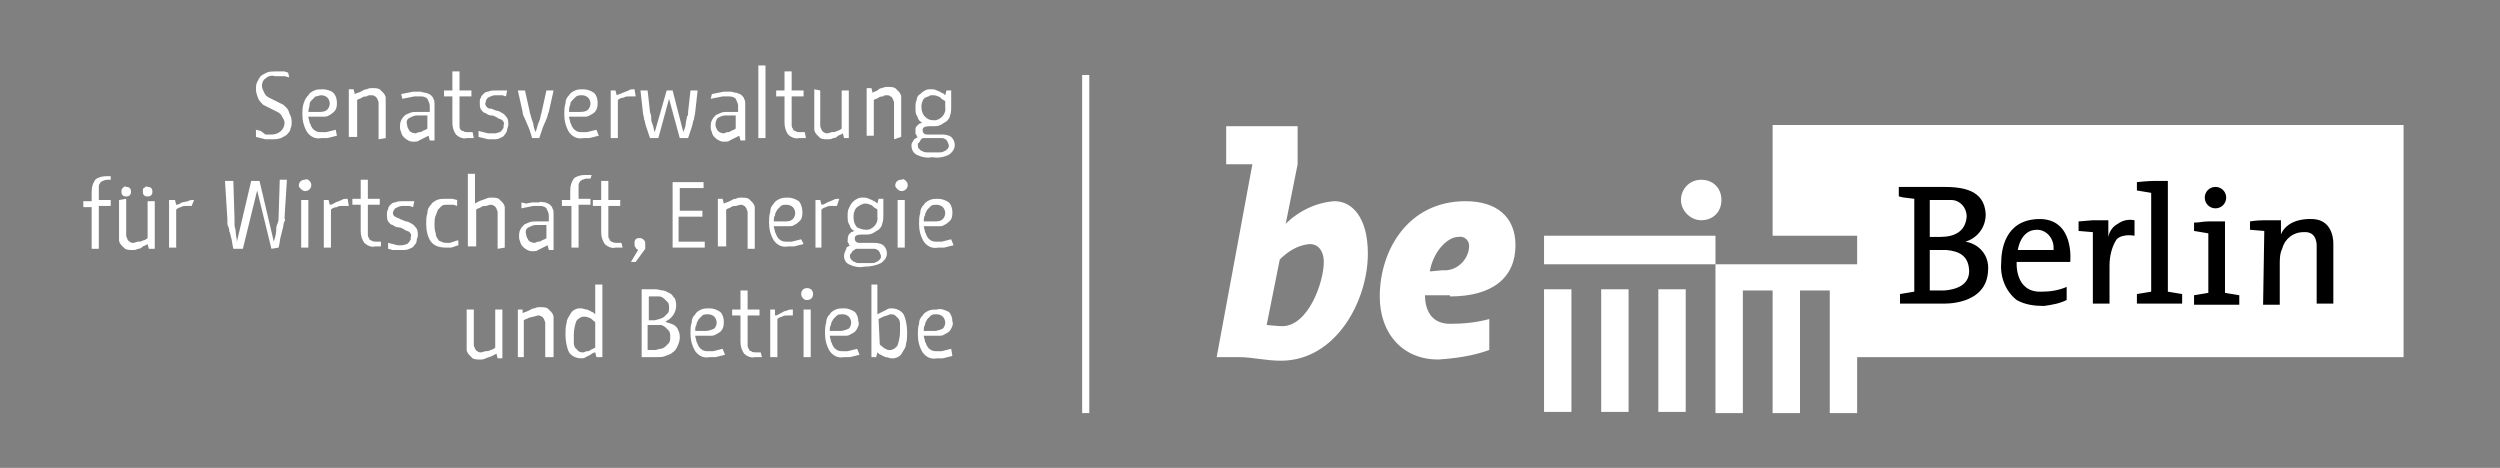 <?xml version="1.0" encoding="utf-8"?>
<!-- Generator: Adobe Illustrator 21.1.0, SVG Export Plug-In . SVG Version: 6.00 Build 0)  -->
<svg version="1.1" id="Ebene_1" xmlns="http://www.w3.org/2000/svg" xmlns:xlink="http://www.w3.org/1999/xlink" x="0px" y="0px"
	 viewBox="0 0 210 39.3" style="enable-background:new 0 0 210 39.3;" xml:space="preserve">
<rect x="0" y="0" width="210" height="39.3" fill="#808080" stroke="none"/>
<style type="text/css">
	.st0{fill:#FFFFFF;}
	.st1{fill:none;stroke:#FFFFFF;stroke-width:0.6;}
</style>
<path class="st0" d="M109,13.8v-3.2h-6v3.2h2.2l-3,16.2h1.9c1.1,0,2.2,0.3,3.5,0.3c4.6,0,7.3-5,7.3-9c0-3-1.3-4.4-2.8-4.4
	c-1.5,0.1-3,0.8-4.1,1.9L109,13.8z M107.5,21.8c0.7-0.7,1.5-1.2,2.5-1.3c0.9,0,1.2,0.8,1.2,1.5c0,1.7-1.3,5.4-3.5,5.4
	c-0.3,0-1.3-0.1-1.3-0.1L107.5,21.8z M120.1,22.8c0.3-1.7,1.5-2.9,2.4-2.9c0.5-0.1,0.9,0.3,0.9,0.7c0,0.1,0,0.1,0,0.2
	c-0.1,1.1-1.1,2-2.2,1.9L120.1,22.8z M121.8,24.9c3.6,0,5.5-1.6,5.5-4.3c0-2.4-1.6-3.7-4.2-3.7c-4.8,0-7.2,4.1-7.2,8
	c0,3.2,2,5.3,4.9,5.3c1.5-0.1,2.9-0.3,4.3-0.8v-2.6c-1.1,0.3-2.2,0.4-3.3,0.4c-1.6,0-2.1-1.2-2.1-2.4h2.1V24.9z"/>
<polygon class="st0" points="148.9,10.5 148.9,19.8 156,19.8 156,22.2 144.1,22.2 144.1,34.7 146.4,34.7 146.4,24.4 148.9,24.4 
	148.9,34.7 151.2,34.7 151.2,24.4 153.7,24.4 153.7,34.7 156,34.7 156,30 201.9,30 201.9,10.5 "/>
<rect x="129.7" y="24.3" class="st0" width="2.3" height="10.3"/>
<rect x="134.5" y="24.3" class="st0" width="2.3" height="10.3"/>
<rect x="139.3" y="24.3" class="st0" width="2.3" height="10.3"/>
<rect x="129.7" y="19.8" class="st0" width="14.4" height="2.4"/>
<path class="st0" d="M141.2,16.8c0-0.9,0.7-1.7,1.7-1.7s1.7,0.7,1.7,1.7s-0.7,1.7-1.7,1.7l0,0C142,18.5,141.2,17.7,141.2,16.8"/>
<path d="M162.1,16.8v3.1h0.9c1.1,0,2.1-0.4,2.2-1.7c0-0.8-0.6-1.4-1.3-1.4c0,0,0,0-0.1,0C163.2,16.8,162.1,16.8,162.1,16.8
	 M162.1,21v3.4c0,0,0.7,0,1.2,0c1.4-0.1,2.2-0.7,2.1-1.8s-0.8-1.5-1.9-1.6C163,21,162.2,21,162.1,21 M160,16.6
	c-0.2,0-0.4-0.1-0.5-0.1v-0.8h1.4c0.7,0,1.4,0,2.3,0c1.6,0,3.5,0.2,3.6,2.3c0,1.1-0.7,2-1.7,2.3c1.2,0.2,2,1.2,1.9,2.4
	c-0.1,3-3.8,2.8-3.8,2.8h-3.6v-0.8l1.2-0.2v-7.8L160,16.6 M177.1,19.9v-1.4c0,0-0.8,0-1.3,0l-1.2,0.1v0.8l1.2,0.1v6h1.4v-3.2
	c0-0.8,0.2-1.6,0.6-2.2c0.5-0.5,1.5-0.3,1.5-0.3v-1.3c-0.5-0.1-1,0-1.4,0.3C177.5,19,177.2,19.4,177.1,19.9 M171.1,19.3
	c0.8,0,1.4,0.7,1.4,1.5c0,0.1,0,0.2,0,0.2h-3C169.5,21,169.7,19.3,171.1,19.3 M169.4,22h4.5c0,0,0.4-3.7-2.7-3.6
	c-2.8,0.1-3.1,2.6-3.1,3.7c-0.1,1.2,0.4,2.4,1.3,3.1c0.7,0.4,1.5,0.5,2.3,0.5c0.7-0.1,1.3-0.2,1.9-0.5v-1.1
	c-0.7,0.3-1.4,0.4-2.1,0.4C169.2,24.6,169.4,22,169.4,22 M180.7,16.2l-0.6-0.1l-0.6-0.1v-0.7c0,0,0.9-0.1,1.4-0.1h1.2v9.3l1.2,0.2
	v0.8h-3.8v-0.8l1.2-0.2L180.7,16.2z M185.2,16.6c0-0.5,0.4-0.9,0.9-0.9s0.9,0.4,0.9,0.9s-0.4,0.9-0.9,0.9l0,0
	C185.6,17.5,185.2,17.1,185.2,16.6 M185.5,19.6l-1.2-0.2v-0.7c0.5,0,0.7-0.1,1.2-0.1s1.1,0,1.4,0v6l1.2,0.2v0.8h-3.8v-0.8l1.2-0.2
	L185.5,19.6z M190.1,25.6h1.4v-3.4c0-0.4,0-0.9,0.2-1.3c0.2-0.8,0.9-1.4,1.8-1.4c1.2-0.1,1.1,1.2,1.1,1.2v4.8h1.4v-5
	c0,0,0.1-2-1.7-2.1c-2.3-0.1-2.7,1.3-2.7,1.3v-1.2c0,0-0.5,0-1.3,0s-1.3,0.1-1.3,0.1v0.7l1.2,0.1L190.1,25.6z"/>
<line class="st1" x1="91.2" y1="6.3" x2="91.2" y2="34.7"/>
<path class="st0" d="M77.6,27.8c0-0.2,0-0.4,0.1-0.5c0-0.2,0.1-0.3,0.2-0.5c0.1-0.1,0.2-0.2,0.3-0.3c0.1-0.1,0.3-0.1,0.5-0.1
	s0.4,0.1,0.5,0.2s0.2,0.3,0.2,0.5s-0.1,0.4-0.2,0.5c-0.2,0.1-0.5,0.2-0.7,0.2L77.6,27.8z M79.9,29.3l-0.4,0.1l-0.4,0.1
	c-0.1,0-0.3,0-0.4,0c-0.2,0-0.3,0-0.5-0.1c-0.1-0.1-0.2-0.1-0.3-0.3c-0.1-0.1-0.1-0.3-0.2-0.4c0-0.2-0.1-0.3-0.1-0.5h0.8
	c0.2,0,0.4,0,0.6,0s0.3-0.1,0.5-0.2s0.3-0.2,0.4-0.4c0.1-0.2,0.2-0.4,0.1-0.6c0-0.3-0.1-0.6-0.3-0.8c-0.4-0.2-0.7-0.3-1-0.2
	c-0.2,0-0.5,0-0.7,0.1s-0.4,0.2-0.5,0.4c-0.2,0.2-0.3,0.4-0.3,0.7c-0.1,0.3-0.1,0.6-0.1,0.9c0,0.5,0.1,1,0.4,1.5
	c0.3,0.4,0.7,0.6,1.2,0.5c0.2,0,0.3,0,0.5,0l0.4-0.1l0.4-0.1L79.9,29.3L79.9,29.3z M73.8,26.8l0.4-0.2l0.3-0.1
	c0.1,0,0.2-0.1,0.3-0.1c0.1,0,0.3,0,0.4,0.1s0.2,0.2,0.3,0.3c0.1,0.2,0.1,0.3,0.1,0.5s0,0.4,0,0.6c0,0.4-0.1,0.8-0.2,1.1
	c-0.1,0.2-0.4,0.4-0.6,0.4s-0.3,0-0.4-0.1c-0.1,0-0.2-0.1-0.3-0.2C74,29,73.9,29,73.9,28.9L73.8,26.8z M73.2,23.9V30h0.4l0.1-0.4
	c0.1,0.1,0.2,0.2,0.3,0.2c0.1,0.1,0.2,0.1,0.4,0.2c0.2,0,0.3,0.1,0.5,0.1s0.3,0,0.5-0.1s0.3-0.2,0.4-0.4c0.1-0.2,0.3-0.4,0.3-0.7
	c0.1-0.3,0.1-0.7,0.1-1c0-0.5-0.1-1.1-0.3-1.5c-0.2-0.3-0.6-0.5-1-0.5c-0.1,0-0.3,0-0.4,0.1l-0.4,0.2l-0.4,0.2v-0.5v-2L73.2,23.9z
	 M69.7,27.8c0-0.2,0-0.4,0.1-0.5c0-0.2,0.1-0.3,0.2-0.5c0.1-0.1,0.2-0.2,0.3-0.3c0.1-0.1,0.3-0.1,0.5-0.1s0.4,0.1,0.5,0.2
	s0.2,0.3,0.2,0.5s-0.1,0.4-0.2,0.5c-0.2,0.1-0.5,0.2-0.7,0.2L69.7,27.8z M72,29.3l-0.4,0.1l-0.4,0.1c-0.1,0-0.3,0-0.4,0
	c-0.2,0-0.3,0-0.5-0.1c-0.1-0.1-0.2-0.1-0.3-0.3c-0.1-0.1-0.1-0.3-0.2-0.4c0-0.2-0.1-0.3-0.1-0.5h0.8c0.2,0,0.4,0,0.6,0
	s0.3-0.1,0.5-0.2s0.3-0.2,0.4-0.4c0.1-0.2,0.2-0.4,0.1-0.6c0-0.3-0.1-0.6-0.3-0.8c-0.3-0.2-0.6-0.3-0.9-0.3c-0.2,0-0.5,0-0.7,0.1
	s-0.4,0.2-0.5,0.4c-0.2,0.2-0.3,0.4-0.3,0.7c-0.1,0.3-0.1,0.6-0.1,0.9c0,0.5,0.1,1,0.4,1.5c0.3,0.4,0.7,0.6,1.2,0.5
	c0.2,0,0.3,0,0.5,0l0.4-0.1l0.4-0.1L72,29.3z M67.5,25.1c0.1,0.1,0.2,0.1,0.3,0.1c0.3,0,0.5-0.2,0.5-0.5s-0.2-0.5-0.5-0.5
	s-0.5,0.2-0.5,0.5l0,0C67.3,24.9,67.4,25,67.5,25.1 M68.1,26h-0.6v4h0.6V26z M66.6,26c-0.2,0-0.4,0-0.5,0.1c-0.2,0-0.3,0.1-0.5,0.2
	s-0.3,0.2-0.5,0.2V26h-0.4v4h0.6v-3.2c0.1-0.1,0.3-0.2,0.4-0.2c0.1-0.1,0.3-0.1,0.4-0.1c0.2,0,0.3,0,0.5,0V26z M63.9,29.6L63.9,29.6
	h-0.4c-0.1,0-0.3,0-0.4-0.1c-0.1,0-0.2-0.1-0.2-0.2c-0.1-0.1-0.1-0.2-0.1-0.3c0-0.1,0-0.3,0-0.4v-2.1h1V26h-1v-1.6h-0.6V26h-0.7v0.5
	h0.7v2.2c0,0.4,0.1,0.7,0.3,1c0.2,0.2,0.6,0.4,0.9,0.3h0.2h0.2H64L63.9,29.6z M58.4,27.8c0-0.2,0-0.4,0.1-0.5c0-0.2,0.1-0.3,0.2-0.5
	c0.1-0.1,0.2-0.2,0.3-0.3c0.1-0.1,0.3-0.1,0.5-0.1s0.4,0.1,0.5,0.2s0.2,0.3,0.2,0.5s-0.1,0.4-0.2,0.5c-0.2,0.1-0.5,0.2-0.7,0.2
	L58.4,27.8z M60.7,29.3l-0.4,0.1l-0.4,0.1c-0.1,0-0.3,0-0.4,0c-0.2,0-0.3,0-0.5-0.1c-0.1-0.1-0.2-0.1-0.3-0.3
	c-0.1-0.1-0.1-0.3-0.2-0.4c0-0.2-0.1-0.3-0.1-0.5h0.8c0.2,0,0.4,0,0.6,0c0.2,0,0.3-0.1,0.5-0.2s0.3-0.2,0.4-0.4
	c0.1-0.2,0.1-0.4,0.1-0.6c0-0.3-0.1-0.6-0.3-0.8c-0.3-0.2-0.6-0.3-0.9-0.3c-0.2,0-0.5,0-0.7,0.1s-0.4,0.2-0.5,0.4
	c-0.2,0.2-0.3,0.4-0.3,0.7C58,27.4,58,27.7,58,28c0,0.5,0.1,1,0.4,1.5c0.3,0.4,0.7,0.6,1.2,0.5c0.2,0,0.3,0,0.5,0l0.4-0.1l0.4-0.1
	L60.7,29.3z M55,27.3c0.2,0,0.3,0,0.5,0c0.1,0,0.3,0.1,0.4,0.2c0.1,0.1,0.2,0.2,0.3,0.3c0.1,0.2,0.1,0.3,0.1,0.5s0,0.3-0.1,0.5
	c-0.1,0.1-0.2,0.2-0.3,0.3c-0.1,0.1-0.3,0.2-0.4,0.2c-0.2,0-0.3,0.1-0.5,0.1h-0.6v-2.1H55z M55,24.9c0.1,0,0.3,0,0.4,0
	c0.1,0,0.3,0.1,0.4,0.2c0.1,0.1,0.2,0.2,0.3,0.3c0.1,0.1,0.1,0.3,0.1,0.5c0,0.1,0,0.3-0.1,0.4s-0.2,0.2-0.3,0.3
	c-0.1,0.1-0.2,0.1-0.4,0.2c-0.1,0-0.3,0.1-0.4,0.1h-0.5v-2H55z M55.9,27c0.7-0.3,1.1-1.1,0.8-1.9c0,0,0-0.1-0.1-0.1
	c-0.1-0.2-0.2-0.3-0.4-0.4s-0.4-0.2-0.5-0.2c-0.2,0-0.4-0.1-0.6-0.1h-1.2V30h1.3c0.2,0,0.5,0,0.7-0.1s0.4-0.1,0.6-0.3
	c0.2-0.1,0.3-0.3,0.4-0.5c0.1-0.2,0.2-0.5,0.2-0.7s0-0.4-0.1-0.6c-0.1-0.3-0.3-0.5-0.6-0.6C56.1,27.1,56,27.1,55.9,27L55.9,27z
	 M50,29.2l-0.4,0.2c-0.1,0.1-0.2,0.1-0.3,0.1s-0.2,0.1-0.3,0.1s-0.3,0-0.4-0.1c-0.1-0.1-0.2-0.2-0.3-0.3c-0.1-0.2-0.1-0.3-0.1-0.5
	s0-0.4,0-0.6c0-0.4,0.1-0.8,0.2-1.1c0.1-0.2,0.4-0.4,0.6-0.4c0.2,0,0.3,0,0.5,0.1c0.1,0,0.2,0.1,0.3,0.2S50,27,50,27.1V29.2z
	 M50.6,30v-6.1H50v2v0.5c-0.1-0.1-0.2-0.2-0.3-0.2c-0.1-0.1-0.2-0.1-0.4-0.2c-0.2,0-0.3-0.1-0.5-0.1s-0.3,0-0.5,0.1
	s-0.3,0.2-0.4,0.4c-0.1,0.2-0.3,0.4-0.3,0.7c-0.1,0.3-0.1,0.7-0.1,1c0,0.5,0.1,1.1,0.3,1.5c0.2,0.3,0.6,0.5,1,0.5
	c0.1,0,0.3,0,0.4-0.1l0.4-0.2c0.1-0.1,0.3-0.2,0.4-0.2l0.1,0.4L50.6,30z M46.5,30v-3c0-0.1,0-0.3,0-0.4s-0.1-0.3-0.2-0.4
	c-0.1-0.1-0.2-0.2-0.3-0.3c-0.2-0.1-0.4-0.1-0.6-0.1c-0.2,0-0.3,0-0.5,0.1c-0.2,0-0.3,0.1-0.5,0.2s-0.3,0.1-0.5,0.2V26h-0.4v4H44
	v-3.1c0.1-0.1,0.3-0.1,0.4-0.2l0.4-0.1c0.1,0,0.3-0.1,0.4-0.1c0.1,0,0.2,0,0.3,0.1c0.1,0,0.1,0.1,0.2,0.2c0,0.1,0.1,0.2,0.1,0.3
	c0,0.1,0,0.2,0,0.4V30H46.5z M39.2,26v3c0,0.1,0,0.3,0,0.4s0.1,0.3,0.2,0.4c0.1,0.1,0.2,0.2,0.3,0.3c0.2,0.1,0.4,0.1,0.6,0.1
	c0.2,0,0.3,0,0.5-0.1c0.3-0.1,0.6-0.2,0.9-0.4l0.1,0.4h0.4V26h-0.6v3.2c-0.1,0.1-0.3,0.2-0.4,0.2c-0.1,0.1-0.3,0.1-0.4,0.1
	c-0.1,0-0.3,0.1-0.4,0.1c-0.1,0-0.2,0-0.3-0.1c-0.1,0-0.1-0.1-0.2-0.2c0-0.1-0.1-0.2-0.1-0.3c0-0.1,0-0.2,0-0.3V26H39.2z"/>
<path class="st0" d="M77.6,18.6c0-0.2,0-0.4,0.1-0.5c0-0.2,0.1-0.3,0.2-0.5c0.1-0.1,0.2-0.2,0.3-0.3c0.1-0.1,0.3-0.1,0.5-0.1
	s0.4,0.1,0.5,0.2s0.2,0.3,0.2,0.5s-0.1,0.4-0.2,0.5c-0.2,0.2-0.5,0.2-0.7,0.2L77.6,18.6z M79.9,20.1l-0.4,0.1l-0.4,0.1
	c-0.1,0-0.3,0-0.4,0c-0.2,0-0.3,0-0.5-0.1c-0.1-0.1-0.2-0.1-0.3-0.3c-0.1-0.1-0.1-0.3-0.2-0.4c0-0.2-0.1-0.3-0.1-0.5h0.8
	c0.2,0,0.4,0,0.6,0s0.3-0.1,0.5-0.2c0.1-0.1,0.3-0.2,0.4-0.4C80,18.2,80,18,80,17.8c0-0.3-0.1-0.6-0.3-0.8c-0.3-0.2-0.6-0.3-0.9-0.3
	c-0.2,0-0.5,0-0.7,0.1s-0.4,0.2-0.5,0.4c-0.2,0.2-0.3,0.4-0.3,0.7c-0.1,0.3-0.1,0.6-0.1,0.9c0,0.5,0.1,1,0.4,1.5
	c0.3,0.4,0.7,0.6,1.2,0.5c0.2,0,0.3,0,0.5,0l0.4-0.1l0.4-0.1L79.9,20.1z M75.4,15.9c0.2,0.2,0.5,0.2,0.7,0c0.2-0.2,0.2-0.5,0-0.7
	c-0.1-0.1-0.2-0.2-0.4-0.1c-0.3,0-0.5,0.2-0.5,0.5C75.2,15.7,75.3,15.8,75.4,15.9 M76,16.8h-0.6v4H76V16.8z M71.3,22.2
	c0.4,0.2,0.9,0.3,1.3,0.2c0.5,0,1-0.1,1.4-0.3c0.3-0.2,0.5-0.5,0.5-0.8s-0.1-0.5-0.3-0.7c-0.3-0.2-0.6-0.2-0.9-0.2h-1
	c-0.2,0-0.3,0-0.4-0.1s-0.1-0.2-0.1-0.3c0-0.2,0.2-0.3,0.6-0.3h0.3c0.2,0,0.4,0,0.6-0.1s0.3-0.2,0.5-0.3c0.1-0.1,0.3-0.3,0.3-0.5
	c0.1-0.2,0.1-0.5,0.1-0.7v-1.4h-0.4l-0.1,0.4c-0.1-0.1-0.2-0.2-0.3-0.2c-0.1-0.1-0.2-0.1-0.4-0.2c-0.2-0.1-0.3-0.1-0.5-0.1
	s-0.3,0-0.5,0.1s-0.3,0.2-0.4,0.3c-0.1,0.1-0.2,0.3-0.3,0.5c-0.1,0.2-0.1,0.4-0.1,0.7c0,0.2,0,0.4,0.1,0.6c0.1,0.1,0.1,0.3,0.2,0.4
	s0.2,0.2,0.3,0.2c-0.1,0-0.2,0.1-0.3,0.1c-0.1,0.1-0.1,0.1-0.2,0.2c-0.1,0.2-0.1,0.4-0.1,0.6c0,0.1,0.1,0.1,0.1,0.2s0.1,0.1,0.1,0.1
	c-0.1,0.1-0.2,0.1-0.3,0.2c0,0.2-0.1,0.2-0.1,0.3C70.8,21.5,70.9,22,71.3,22.2 M71.9,20.9h1.2h0.3c0.1,0,0.2,0,0.3,0.1
	c0.1,0,0.1,0.1,0.2,0.2c0,0.1,0.1,0.2,0.1,0.3c0,0.1,0,0.2-0.1,0.3c-0.1,0.1-0.2,0.2-0.3,0.2c-0.1,0.1-0.3,0.1-0.4,0.1
	c-0.2,0-0.3,0-0.5,0s-0.3,0-0.5,0c-0.1,0-0.3,0-0.4-0.1c-0.1,0-0.2-0.1-0.3-0.2c-0.1-0.1-0.1-0.2-0.1-0.3c0-0.1,0-0.2,0.1-0.2
	c0-0.1,0.1-0.1,0.1-0.2L71.9,20.9L71.9,20.9 M71.8,17.7c0-0.1,0.1-0.2,0.2-0.3c0.1-0.1,0.2-0.1,0.3-0.2c0.1,0,0.2-0.1,0.3-0.1
	c0.2,0,0.3,0,0.5,0.1c0.1,0,0.2,0.1,0.3,0.2c0.1,0.1,0.2,0.1,0.3,0.2v0.6c0.1,0.5-0.3,1-0.8,1.1c-0.1,0-0.1,0-0.2,0
	c-0.2,0-0.5-0.1-0.7-0.2c-0.2-0.2-0.3-0.5-0.3-0.8C71.7,18,71.7,17.9,71.8,17.7 M70.5,16.7c-0.2,0-0.4,0-0.5,0.1L69.5,17
	c-0.2,0.1-0.3,0.2-0.5,0.2l-0.1-0.4h-0.4v4H69v-3.2c0.1-0.1,0.3-0.2,0.4-0.2c0.1-0.1,0.3-0.1,0.4-0.1c0.2,0,0.3,0,0.5,0L70.5,16.7z
	 M65,18.6c0-0.2,0-0.4,0.1-0.5c0-0.2,0.1-0.3,0.2-0.5c0.1-0.1,0.2-0.2,0.3-0.3c0.1-0.1,0.3-0.1,0.5-0.1s0.4,0.1,0.5,0.2
	s0.2,0.3,0.2,0.5s-0.1,0.4-0.2,0.5c-0.2,0.2-0.5,0.2-0.7,0.2L65,18.6z M67.3,20.1l-0.4,0.1l-0.4,0.1c-0.1,0-0.3,0-0.4,0
	c-0.2,0-0.3,0-0.5-0.1c-0.1-0.1-0.2-0.1-0.3-0.3c-0.1-0.1-0.1-0.3-0.2-0.4c0-0.2-0.1-0.3-0.1-0.5h0.8c0.2,0,0.4,0,0.6,0
	s0.3-0.1,0.5-0.2c0.1-0.1,0.3-0.2,0.4-0.4c0.1-0.2,0.1-0.4,0.1-0.6c0-0.3-0.1-0.7-0.3-0.9c-0.3-0.2-0.6-0.3-0.9-0.3
	c-0.2,0-0.5,0-0.7,0.1s-0.4,0.2-0.5,0.4c-0.2,0.2-0.3,0.4-0.3,0.7c-0.1,0.3-0.1,0.6-0.1,0.9c0,0.5,0.1,1,0.4,1.5
	c0.3,0.4,0.7,0.6,1.2,0.5c0.2,0,0.3,0,0.5,0l0.4-0.1l0.4-0.1L67.3,20.1z M63.4,20.8v-3c0-0.1,0-0.3,0-0.4s-0.1-0.3-0.2-0.4
	c-0.1-0.1-0.2-0.2-0.3-0.3c-0.2-0.1-0.4-0.1-0.6-0.1c-0.2,0-0.3,0-0.5,0.1c-0.2,0-0.3,0.1-0.5,0.2S61,17,60.8,17.1l-0.1-0.4h-0.4v4
	H61v-3.1c0.1-0.1,0.3-0.1,0.4-0.2c0.1-0.1,0.3-0.1,0.4-0.1c0.1,0,0.3-0.1,0.4-0.1c0.1,0,0.2,0,0.3,0.1c0.1,0,0.1,0.1,0.2,0.2
	c0,0.1,0.1,0.2,0.1,0.3c0,0.1,0,0.2,0,0.3v2.8h0.6V20.8z M56.5,20.8h2.7v-0.5H57v-2.1h2v-0.5h-1.9v-1.9h2v-0.5h-2.6V20.8z
	 M53.4,20.1c-0.1,0.1-0.1,0.2-0.1,0.4c0,0.1,0,0.2,0.1,0.3c0,0.1,0.1,0.1,0.2,0.2L53,22h0.4l0.8-1.1v-0.4c0-0.1,0-0.3-0.1-0.3
	C54,20,53.8,20,53.7,20C53.6,20,53.5,20,53.4,20.1 M52.2,20.4L52.2,20.4h-0.4c-0.1,0-0.3,0-0.4-0.1c-0.1,0-0.2-0.1-0.2-0.2
	c-0.1-0.1-0.1-0.2-0.1-0.3c0-0.1,0-0.3,0-0.4v-2.1h1v-0.5h-1v-1.6h-0.6v1.6h-0.7v0.5h0.7v2.2c0,0.4,0.1,0.7,0.3,1
	c0.2,0.2,0.6,0.4,0.9,0.3h0.2h0.2h0.2L52.2,20.4z M49.7,14.7h-0.2h-0.2h-0.2c-0.3,0-0.7,0.1-0.9,0.3c-0.2,0.3-0.3,0.6-0.3,1v0.8
	h-0.7v0.5H48v3.5h0.6v-3.6h1v-0.5h-1V16c0-0.1,0-0.3,0-0.4c0-0.1,0-0.2,0.1-0.3c0-0.1,0.1-0.1,0.2-0.2c0.1,0,0.2-0.1,0.4-0.1h0.1
	h0.1h0.1L49.7,14.7z M44.4,19.1c0.2-0.1,0.4-0.2,0.6-0.2h0.9V20c-0.1,0.1-0.2,0.1-0.4,0.2c-0.1,0.1-0.2,0.1-0.3,0.1
	s-0.2,0.1-0.3,0.1c-0.2,0-0.4-0.1-0.5-0.2c-0.1-0.2-0.2-0.3-0.2-0.5C44.1,19.4,44.2,19.2,44.4,19.1 M43.8,17.5l0.5-0.1l0.5-0.1
	c0.1,0,0.3,0,0.5,0s0.4,0,0.6,0.2c0.1,0.2,0.2,0.4,0.2,0.6v0.5H45c-0.2,0-0.4,0-0.6,0.1c-0.2,0.1-0.3,0.1-0.4,0.2
	c-0.1,0.1-0.2,0.2-0.3,0.4c-0.1,0.2-0.1,0.4-0.1,0.5c0,0.2,0,0.3,0.1,0.5c0,0.1,0.1,0.3,0.2,0.4c0.1,0.1,0.2,0.2,0.4,0.3
	c0.2,0.1,0.3,0.1,0.5,0.1c0.1,0,0.3,0,0.4-0.1l0.4-0.2l0.4-0.2l0.1,0.4h0.4v-3c0-0.2,0-0.4-0.1-0.5c0-0.1-0.1-0.2-0.2-0.3
	c-0.1-0.1-0.2-0.1-0.4-0.2c-0.2,0-0.4-0.1-0.5,0c-0.2,0-0.4,0-0.6,0l-0.5,0.1L43.8,17V17.5z M42.4,20.8v-3c0-0.1,0-0.3,0-0.4
	s-0.1-0.3-0.2-0.4c-0.1-0.1-0.2-0.2-0.3-0.3c-0.2-0.1-0.4-0.1-0.6-0.1c-0.2,0-0.3,0-0.5,0.1c-0.3,0.1-0.6,0.2-0.9,0.4v-0.5v-2h-0.6
	v6.1H40v-3.1c0.1-0.1,0.3-0.1,0.4-0.2c0.1-0.1,0.3-0.1,0.4-0.1c0.1,0,0.3-0.1,0.4-0.1c0.1,0,0.2,0,0.3,0.1c0.1,0,0.1,0.1,0.2,0.2
	c0,0.1,0.1,0.2,0.1,0.3c0,0.1,0,0.2,0,0.3v2.8L42.4,20.8z M38.4,20.2l-0.3,0.1l-0.3,0.1h-0.3c-0.1,0-0.3,0-0.4-0.1
	c-0.1,0-0.3-0.1-0.3-0.2c-0.1-0.1-0.2-0.3-0.2-0.5c-0.1-0.3-0.1-0.5-0.1-0.8c0-0.2,0-0.5,0.1-0.7s0.1-0.3,0.2-0.5
	c0.1-0.1,0.2-0.2,0.3-0.3c0.1-0.1,0.3-0.1,0.4-0.1h0.3h0.3l0.3,0.1v-0.5L38,16.7h-0.3h-0.3c-0.2,0-0.5,0-0.7,0.1s-0.4,0.2-0.5,0.4
	c-0.2,0.2-0.3,0.4-0.3,0.7c-0.1,0.3-0.1,0.6-0.1,0.9c0,0.5,0.1,1.1,0.4,1.5c0.3,0.4,0.8,0.5,1.3,0.5h0.4l0.3-0.1l0.3-0.1v-0.4H38.4z
	 M34.8,16.9h-0.3h-0.3h-0.4c-0.2,0-0.4,0-0.6,0.1c-0.2,0-0.3,0.1-0.4,0.2c-0.1,0.1-0.2,0.2-0.2,0.4c-0.1,0.1-0.1,0.3-0.1,0.4
	c0,0.2,0,0.4,0.1,0.6c0.1,0.1,0.2,0.3,0.4,0.3c0.1,0.1,0.3,0.2,0.5,0.2s0.3,0.1,0.5,0.2c0.1,0.1,0.3,0.1,0.4,0.2
	c0.1,0.1,0.2,0.3,0.1,0.4c0,0.1,0,0.1,0,0.2s-0.1,0.1-0.1,0.2c-0.1,0.1-0.1,0.1-0.2,0.2c-0.1,0-0.3,0.1-0.4,0.1h-0.4L33,20.5
	l-0.4-0.1v0.5L33,21h0.4h0.4c0.2,0,0.4,0,0.6-0.1c0.2-0.1,0.3-0.1,0.4-0.3c0.1-0.1,0.2-0.2,0.2-0.4c0-0.1,0.1-0.3,0.1-0.4
	c0-0.2,0-0.4-0.1-0.6c-0.1-0.1-0.2-0.3-0.4-0.4s-0.3-0.2-0.5-0.2l-0.5-0.2c-0.1-0.1-0.3-0.1-0.4-0.2c-0.1,0-0.2-0.2-0.2-0.3
	s0.1-0.3,0.2-0.4c0.2-0.1,0.4-0.2,0.6-0.2h0.3h0.3l0.3,0.1L34.8,16.9z M32,20.3h-0.1h-0.3c-0.1,0-0.3,0-0.4-0.1
	c-0.1,0-0.2-0.1-0.2-0.2c-0.1-0.1-0.1-0.2-0.1-0.3c0-0.1,0-0.3,0-0.4v-2.1h1v-0.5h-1v-1.6h-0.6v1.6h-0.7v0.5h0.7v2.2
	c0,0.4,0.1,0.7,0.3,1c0.2,0.2,0.6,0.4,0.9,0.3h0.2h0.2H32V20.3z M29.2,16.7c-0.2,0-0.4,0-0.5,0.1L28.2,17c-0.2,0.1-0.3,0.2-0.5,0.2
	l-0.1-0.4h-0.4v4h0.6v-3.2c0.1-0.1,0.3-0.2,0.5-0.2c0.1-0.1,0.3-0.1,0.5-0.1s0.3,0,0.5,0L29.2,16.7z M25.3,15.9
	c0.2,0.2,0.5,0.2,0.7,0c0.2-0.2,0.2-0.5,0-0.7c-0.1-0.1-0.2-0.2-0.4-0.1c-0.3,0-0.5,0.2-0.5,0.5C25.1,15.7,25.2,15.8,25.3,15.9
	 M25.9,16.8h-0.6v4h0.6V16.8z M23.4,20.8c0.1-0.3,0.1-0.7,0.2-1l0.1-0.4l0.1-0.4c0-0.1,0-0.2,0.1-0.4s0-0.2,0-0.3l0.2-3.2h-0.6
	l-0.1,3.2c0,0.1,0,0.3-0.1,0.5s-0.1,0.4-0.1,0.6S23.1,20,23,20.3l-1.2-5.1h-0.7l-1.2,5.1c0-0.3-0.1-0.5-0.1-0.8s-0.1-0.4-0.1-0.6
	s0-0.4,0-0.5l-0.1-3.2h-0.7l0.2,3.2c0,0.1,0,0.2,0,0.3s0,0.2,0.1,0.4s0,0.3,0.1,0.4l0.1,0.4c0.1,0.3,0.1,0.6,0.2,1h0.8l1.2-4.9
	l1.2,4.9L23.4,20.8z M16.3,16.8c-0.2,0-0.4,0-0.5,0.1L15.3,17c-0.2,0.1-0.3,0.2-0.5,0.2l-0.1-0.4h-0.5v4h0.6v-3.2
	c0.1-0.1,0.3-0.2,0.4-0.2c0.1-0.1,0.3-0.1,0.4-0.1c0.2,0,0.3,0,0.5,0L16.3,16.8z M10,16.8v3c0,0.1,0,0.3,0,0.4s0.1,0.3,0.2,0.4
	c0.1,0.1,0.2,0.2,0.3,0.3c0.2,0.1,0.4,0.1,0.6,0.1c0.2,0,0.3,0,0.5-0.1c0.2,0,0.3-0.1,0.4-0.2c0.2-0.1,0.3-0.1,0.4-0.2l0.1,0.4H13
	v-4h-0.6V20c-0.1,0.1-0.3,0.2-0.4,0.2c-0.1,0.1-0.3,0.1-0.4,0.1c-0.1,0-0.3,0.1-0.4,0.1c-0.1,0-0.2,0-0.3-0.1
	c-0.1,0-0.1-0.1-0.2-0.2c0-0.1-0.1-0.2-0.1-0.3c0-0.1,0-0.2,0-0.3v-2.8L10,16.8z M12.1,15.8c-0.1,0-0.1,0.1-0.1,0.3
	c0,0.1,0,0.2,0.1,0.3c0.1,0.1,0.2,0.1,0.3,0.1s0.2,0,0.3-0.1s0.1-0.2,0.1-0.3c0-0.1,0-0.2-0.1-0.3s-0.2-0.1-0.3-0.1
	C12.3,15.6,12.2,15.7,12.1,15.8 M10.3,15.8c-0.1,0.1-0.1,0.2-0.1,0.3s0,0.2,0.1,0.3c0.1,0.1,0.2,0.1,0.3,0.1s0.2,0,0.3-0.1
	s0.1-0.2,0.1-0.3c0-0.1,0-0.2-0.1-0.3s-0.2-0.1-0.3-0.1C10.5,15.6,10.4,15.7,10.3,15.8 M9.3,14.8H9.2H9H8.9c-0.3,0-0.7,0.1-0.9,0.3
	c-0.2,0.3-0.3,0.6-0.3,1v0.8H7v0.5h0.7v3.5h0.6v-3.6h1v-0.5h-1v-0.7c0-0.1,0-0.3,0-0.4c0-0.1,0-0.2,0.1-0.3c0-0.1,0.1-0.1,0.2-0.2
	c0.1,0,0.2-0.1,0.4-0.1h0.1h0.1h0.1L9.3,14.8z"/>
<path class="st0" d="M77,13c0.4,0.2,0.9,0.3,1.3,0.2c0.5,0.1,1,0,1.4-0.2c0.3-0.2,0.5-0.5,0.5-0.8s-0.1-0.5-0.3-0.7
	c-0.3-0.2-0.6-0.2-0.9-0.2h-1c-0.2,0-0.3,0-0.4-0.1s-0.1-0.2-0.1-0.3c0-0.2,0.2-0.3,0.6-0.3h0.3c0.2,0,0.4,0,0.6-0.1
	s0.3-0.2,0.5-0.3c0.1-0.1,0.3-0.3,0.3-0.5c0.1-0.2,0.1-0.5,0.1-0.7V7.6h-0.4L79.4,8c-0.1-0.1-0.2-0.2-0.3-0.2
	c-0.1-0.1-0.2-0.1-0.4-0.2c-0.2-0.1-0.3-0.1-0.5-0.1s-0.3,0-0.5,0.1s-0.3,0.2-0.4,0.3C77.1,8,77,8.2,77,8.4
	c-0.1,0.2-0.1,0.4-0.1,0.7c0,0.2,0,0.4,0.1,0.6c0.1,0.1,0.1,0.3,0.2,0.4c0.1,0.1,0.2,0.2,0.3,0.2c-0.1,0-0.2,0.1-0.3,0.1
	c-0.1,0.1-0.1,0.1-0.2,0.2c-0.1,0.1-0.1,0.2-0.1,0.4c0,0.1,0,0.2,0,0.2c0,0.1,0.1,0.1,0.1,0.2c0,0.1,0.1,0.1,0.1,0.1
	c-0.1,0.1-0.2,0.1-0.3,0.2c-0.1,0.1-0.1,0.2-0.2,0.3C76.5,12.3,76.6,12.8,77,13 M77.6,11.6h1.2h0.3c0.1,0,0.2,0,0.3,0.1
	c0.1,0,0.1,0.1,0.2,0.2c0,0.1,0.1,0.2,0.1,0.3s0,0.2-0.1,0.3s-0.2,0.2-0.3,0.2c-0.1,0.1-0.3,0.1-0.4,0.1c-0.2,0-0.3,0-0.5,0
	s-0.3,0-0.5,0c-0.1,0-0.3,0-0.4-0.1c-0.1,0-0.2-0.1-0.3-0.2c-0.1-0.1-0.1-0.2-0.1-0.3s0-0.2,0.1-0.2c0-0.1,0.1-0.1,0.1-0.2
	C77.4,11.7,77.4,11.6,77.6,11.6L77.6,11.6 M77.5,8.5c0-0.1,0.1-0.2,0.2-0.3c0.1,0,0.2-0.1,0.3-0.1C78.1,8,78.2,8,78.3,8
	c0.2,0,0.3,0,0.5,0.1c0.1,0,0.2,0.1,0.3,0.2c0.1,0.1,0.2,0.1,0.3,0.2V9c0.1,0.5-0.3,1-0.8,1.1c-0.1,0-0.1,0-0.2,0
	c-0.3,0-0.5-0.1-0.7-0.3S77.4,9.3,77.4,9C77.4,8.8,77.4,8.7,77.5,8.5 M75.7,11.5v-3c0-0.1,0-0.3,0-0.4c0-0.1-0.1-0.3-0.2-0.4
	s-0.2-0.2-0.3-0.3c-0.2-0.1-0.4-0.1-0.6-0.1s-0.3,0-0.5,0.1c-0.2,0-0.3,0.1-0.4,0.2c-0.2,0.1-0.3,0.1-0.4,0.2l-0.1-0.4h-0.4v4h0.6
	v-3c0.1-0.1,0.3-0.1,0.4-0.2c0.1-0.1,0.3-0.1,0.4-0.1C74.2,8,74.4,8,74.5,8s0.2,0,0.3,0.1c0.1,0,0.1,0.1,0.2,0.2
	c0,0.1,0.1,0.2,0.1,0.3s0,0.2,0,0.3v2.8L75.7,11.5z M68.4,7.5v3c0,0.1,0,0.3,0,0.4c0,0.1,0.1,0.3,0.2,0.4c0.1,0.1,0.2,0.2,0.3,0.3
	c0.2,0.1,0.4,0.1,0.6,0.1s0.3,0,0.5-0.1c0.2,0,0.3-0.1,0.4-0.2c0.2-0.1,0.3-0.1,0.4-0.2l0.1,0.4h0.4v-4h-0.6v3.2
	c-0.1,0.1-0.3,0.2-0.4,0.2c-0.1,0.1-0.3,0.1-0.4,0.1s-0.3,0.1-0.4,0.1s-0.2,0-0.3-0.1c-0.1,0-0.1-0.1-0.2-0.2c0-0.1-0.1-0.2-0.1-0.3
	s0-0.2,0-0.3V7.6L68.4,7.5z M67.6,11.1L67.6,11.1h-0.4c-0.1,0-0.3,0-0.4-0.1c-0.1,0-0.2-0.1-0.2-0.2c-0.1-0.1-0.1-0.2-0.1-0.3
	s0-0.3,0-0.4v-2h1V7.6h-1V6h-0.6v1.6h-0.7v0.5h0.7v2.2c0,0.4,0.1,0.7,0.3,1c0.2,0.2,0.6,0.4,0.9,0.3h0.2h0.2h0.2L67.6,11.1z
	 M64.3,5.5h-0.6v6.1h0.6V5.5z M60.3,9.9c0.2-0.1,0.4-0.2,0.6-0.2h0.9v1.1c-0.1,0.1-0.2,0.1-0.4,0.2c-0.1,0.1-0.2,0.1-0.3,0.1
	s-0.2,0.1-0.3,0.1c-0.2,0-0.4-0.1-0.5-0.2c-0.1-0.2-0.2-0.3-0.2-0.5C60.1,10.2,60.2,10,60.3,9.9 M59.7,8.3l0.5-0.1l0.5-0.1
	c0.1,0,0.3,0,0.5,0s0.4,0,0.6,0.2C61.9,8.5,62,8.7,62,8.9v0.5h-0.9c-0.2,0-0.4,0-0.6,0.1c-0.2,0.1-0.3,0.1-0.4,0.2
	c-0.1,0.1-0.2,0.2-0.3,0.4s-0.1,0.4-0.1,0.5c0,0.2,0,0.3,0.1,0.5c0,0.1,0.1,0.3,0.2,0.4c0.1,0.1,0.2,0.2,0.4,0.3s0.3,0.1,0.5,0.1
	c0.1,0,0.3,0,0.4-0.1l0.4-0.2l0.4-0.2l0.1,0.4h0.4v-3c0-0.2,0-0.4-0.1-0.5c0-0.1-0.1-0.2-0.2-0.3c-0.1-0.1-0.2-0.1-0.4-0.2
	c-0.2,0-0.4-0.1-0.5-0.1c-0.2,0-0.4,0-0.6,0l-0.5,0.1l-0.5,0.1L59.7,8.3z M57.8,11.6c0.1-0.3,0.2-0.6,0.3-0.9s0.1-0.5,0.2-0.7
	c0-0.2,0.1-0.4,0.1-0.6l0.2-1.8H58l-0.2,1.8c0,0.2,0,0.3-0.1,0.4c0,0.2-0.1,0.4-0.1,0.6s-0.1,0.4-0.2,0.7l-0.9-3.5H56l-1,3.5
	c-0.1-0.2-0.1-0.5-0.2-0.7s-0.1-0.4-0.1-0.6s-0.1-0.3-0.1-0.4l-0.2-1.8h-0.6L54,9.4c0,0.2,0.1,0.4,0.1,0.6c0.1,0.2,0.1,0.5,0.2,0.7
	l0.3,0.9h0.7l0.9-3.3l0.9,3.3H57.8z M53.3,7.5c-0.2,0-0.4,0-0.5,0.1l-0.5,0.2C52.1,7.9,52,7.9,51.8,8l-0.1-0.4h-0.4v4h0.6V8.4
	c0.1-0.1,0.3-0.2,0.5-0.2c0.1-0.1,0.3-0.1,0.5-0.1s0.3,0,0.5,0L53.3,7.5z M47.8,9.4c0-0.2,0-0.4,0.1-0.6c0-0.2,0.1-0.3,0.2-0.4
	c0.1-0.1,0.2-0.2,0.3-0.3C48.6,8,48.7,8,48.9,8s0.4,0.1,0.5,0.2c0.1,0.1,0.2,0.3,0.2,0.5s-0.1,0.4-0.2,0.5c-0.2,0.2-0.5,0.2-0.7,0.2
	H47.8z M50.1,10.9L49.7,11l-0.4,0.1c-0.1,0-0.3,0-0.4,0c-0.2,0-0.3,0-0.5-0.1c-0.1-0.1-0.2-0.1-0.3-0.3c-0.1-0.1-0.1-0.3-0.2-0.4
	c0-0.2-0.1-0.3-0.1-0.5h0.8c0.2,0,0.4,0,0.6,0c0.2,0,0.3-0.1,0.5-0.2c0.2-0.1,0.3-0.2,0.4-0.4c0.1-0.2,0.1-0.4,0.1-0.6
	c0-0.3-0.1-0.6-0.3-0.8c-0.3-0.2-0.6-0.3-0.9-0.3c-0.2,0-0.5,0-0.7,0.1S47.9,7.8,47.8,8c-0.2,0.2-0.3,0.4-0.3,0.7
	c-0.1,0.3-0.1,0.6-0.1,0.9c0,0.5,0.1,1,0.4,1.5c0.3,0.4,0.7,0.6,1.2,0.5c0.2,0,0.3,0,0.5,0l0.4-0.1l0.4-0.1L50.1,10.9z M44.8,10.4
	l-0.2-0.6c0-0.1-0.1-0.3-0.1-0.4l-0.4-1.8h-0.6l0.4,1.8c0,0.2,0.1,0.4,0.2,0.6c0.1,0.2,0.2,0.5,0.3,0.7s0.2,0.6,0.3,0.9h0.6
	c0.1-0.3,0.2-0.6,0.3-0.9l0.3-0.7C46,9.8,46,9.6,46.1,9.4l0.4-1.8h-0.6l-0.4,1.8c0,0.1-0.1,0.3-0.1,0.4s-0.1,0.4-0.2,0.6L45,11.1
	C44.9,10.9,44.8,10.6,44.8,10.4 M42.6,7.6h-0.3H42h-0.4c-0.2,0-0.4,0-0.6,0.1c-0.2,0-0.3,0.1-0.4,0.2c-0.1,0.1-0.2,0.2-0.2,0.3
	c-0.1,0.1-0.1,0.3-0.1,0.4c0,0.2,0,0.4,0.1,0.6c0.1,0.1,0.2,0.3,0.4,0.3c0.1,0.1,0.3,0.2,0.5,0.2s0.3,0.1,0.5,0.2
	c0.1,0.1,0.3,0.1,0.4,0.2c0.1,0.1,0.2,0.3,0.1,0.4c0,0.1,0,0.1,0,0.2c0,0.1-0.1,0.1-0.1,0.2C42.1,11,42.1,11,42,11.1
	c-0.1,0-0.3,0.1-0.4,0.1H41l-0.4-0.1L40.2,11v0.5l0.4,0.1l0.4,0.1h0.4c0.2,0,0.4,0,0.6-0.1c0.2-0.1,0.3-0.1,0.4-0.3
	c0.1-0.1,0.2-0.3,0.2-0.4c0-0.1,0.1-0.3,0.1-0.4c0-0.2,0-0.4-0.1-0.6c-0.1-0.1-0.2-0.3-0.4-0.4c-0.2-0.1-0.3-0.2-0.5-0.2l-0.5-0.2
	c0,0.1-0.2,0-0.3-0.1s-0.2-0.3-0.1-0.4c0-0.2,0.1-0.3,0.2-0.4C41.2,8.1,41.4,8,41.6,8h0.3h0.3l0.3,0.1L42.6,7.6z M39.7,11.1
	L39.7,11.1h-0.4c-0.1,0-0.3,0-0.4-0.1c-0.1,0-0.1,0-0.2-0.1c-0.1-0.1-0.1-0.2-0.1-0.3s0-0.3,0-0.4V8.1h1V7.6h-1V6H38v1.6h-0.7v0.5
	H38v2.2c0,0.4,0.1,0.7,0.3,1c0.2,0.2,0.6,0.4,0.9,0.3h0.2h0.2h0.2L39.7,11.1z M34.4,9.9c0.2-0.1,0.4-0.2,0.6-0.2h0.9v1.1
	c-0.1,0.1-0.2,0.1-0.4,0.2c-0.1,0.1-0.2,0.1-0.3,0.1s-0.2,0.1-0.3,0.1c-0.2,0-0.4-0.1-0.5-0.2c-0.1-0.2-0.2-0.3-0.2-0.5
	C34.1,10.2,34.2,10,34.4,9.9 M33.8,8.3l0.5-0.1l0.5-0.1c0.1,0,0.3,0,0.5,0s0.4,0,0.6,0.2c0.1,0.2,0.2,0.4,0.2,0.6v0.5H35
	c-0.2,0-0.4,0-0.6,0.1c-0.2,0.1-0.3,0.1-0.4,0.2c-0.1,0.1-0.2,0.2-0.3,0.4s-0.1,0.4-0.1,0.5c0,0.2,0,0.3,0.1,0.5
	c0,0.1,0.1,0.3,0.2,0.4c0.1,0.1,0.2,0.2,0.4,0.3s0.3,0.1,0.5,0.1c0.1,0,0.3,0,0.4-0.1l0.4-0.2l0.4-0.2l0.1,0.4h0.4v-3
	c0-0.2,0-0.4-0.1-0.5c0-0.1-0.1-0.2-0.2-0.3c-0.1-0.1-0.2-0.1-0.4-0.2c-0.2,0-0.4-0.1-0.5-0.1c-0.2,0-0.4,0-0.6,0l-0.5,0.1l-0.5,0.1
	L33.8,8.3z M32.4,11.6v-3c0-0.1,0-0.3,0-0.4c0-0.1-0.1-0.3-0.2-0.4c-0.1-0.1-0.2-0.2-0.3-0.3c-0.2-0.1-0.4-0.1-0.6-0.1
	s-0.3,0-0.5,0.1c-0.2,0-0.3,0.1-0.5,0.2S30,7.8,29.8,7.9l-0.1-0.4h-0.4v4H30V8.4c0.1-0.1,0.3-0.1,0.4-0.2c0.1-0.1,0.3-0.1,0.4-0.1
	C30.9,8,31,8,31.2,8c0.1,0,0.2,0,0.3,0.1c0.1,0,0.1,0.1,0.2,0.2c0,0.1,0.1,0.2,0.1,0.3s0,0.2,0,0.3v2.8L32.4,11.6z M25.9,9.4
	C25.9,9.2,26,9,26,8.8c0-0.2,0.1-0.3,0.2-0.4c0.1-0.1,0.2-0.2,0.3-0.3C26.7,8.1,26.8,8,27,8s0.4,0.1,0.5,0.2
	c0.1,0.1,0.2,0.3,0.2,0.5s-0.1,0.4-0.2,0.5c-0.2,0.2-0.5,0.2-0.7,0.2H25.9z M28.2,10.9L27.8,11l-0.4,0.1c-0.1,0-0.3,0-0.4,0
	c-0.2,0-0.3,0-0.5-0.1c-0.1-0.1-0.2-0.1-0.3-0.3c-0.1-0.1-0.1-0.3-0.2-0.4c0-0.2-0.1-0.3-0.1-0.5h0.8c0.2,0,0.4,0,0.6,0
	s0.3-0.1,0.5-0.2c0.1-0.1,0.3-0.2,0.4-0.4s0.1-0.4,0.1-0.6c0-0.3-0.1-0.6-0.3-0.8c-0.2-0.2-0.6-0.3-0.9-0.3c-0.2,0-0.5,0-0.7,0.1
	S26,7.8,25.9,8c-0.2,0.2-0.3,0.4-0.4,0.7s-0.1,0.6-0.1,0.9c0,0.5,0.1,1,0.4,1.5c0.3,0.4,0.7,0.6,1.2,0.5c0.2,0,0.3,0,0.5,0l0.4-0.1
	l0.4-0.1L28.2,10.9z M24.2,6.1L23.9,6h-0.4h-0.4c-0.2,0-0.5,0-0.7,0.1S22,6.3,21.9,6.4c-0.1,0.1-0.2,0.3-0.3,0.5
	c-0.1,0.2-0.1,0.4-0.1,0.6c0,0.3,0.1,0.5,0.2,0.8c0.1,0.2,0.3,0.4,0.4,0.5c0.2,0.1,0.4,0.2,0.6,0.3s0.4,0.2,0.6,0.3s0.3,0.2,0.4,0.4
	s0.2,0.3,0.2,0.5c0,0.3-0.1,0.5-0.3,0.7c-0.2,0.2-0.5,0.3-0.8,0.3c-0.1,0-0.3,0-0.5,0L21.9,11l-0.4-0.1v0.6l0.4,0.1l0.4,0.1h0.5
	c0.3,0,0.5,0,0.8-0.1c0.2-0.1,0.4-0.2,0.5-0.3s0.3-0.3,0.3-0.5c0.1-0.2,0.1-0.4,0.1-0.6c0-0.3-0.1-0.5-0.2-0.7
	C24.2,9.1,24,9,23.8,8.8c-0.2-0.1-0.4-0.2-0.6-0.3s-0.4-0.2-0.6-0.3S22.3,8,22.2,7.8C22.1,7.6,22,7.4,22,7.2s0.1-0.5,0.3-0.6
	c0.2-0.2,0.5-0.3,0.8-0.2h0.4h0.4l0.4,0.1L24.2,6.1z"/>
</svg>
